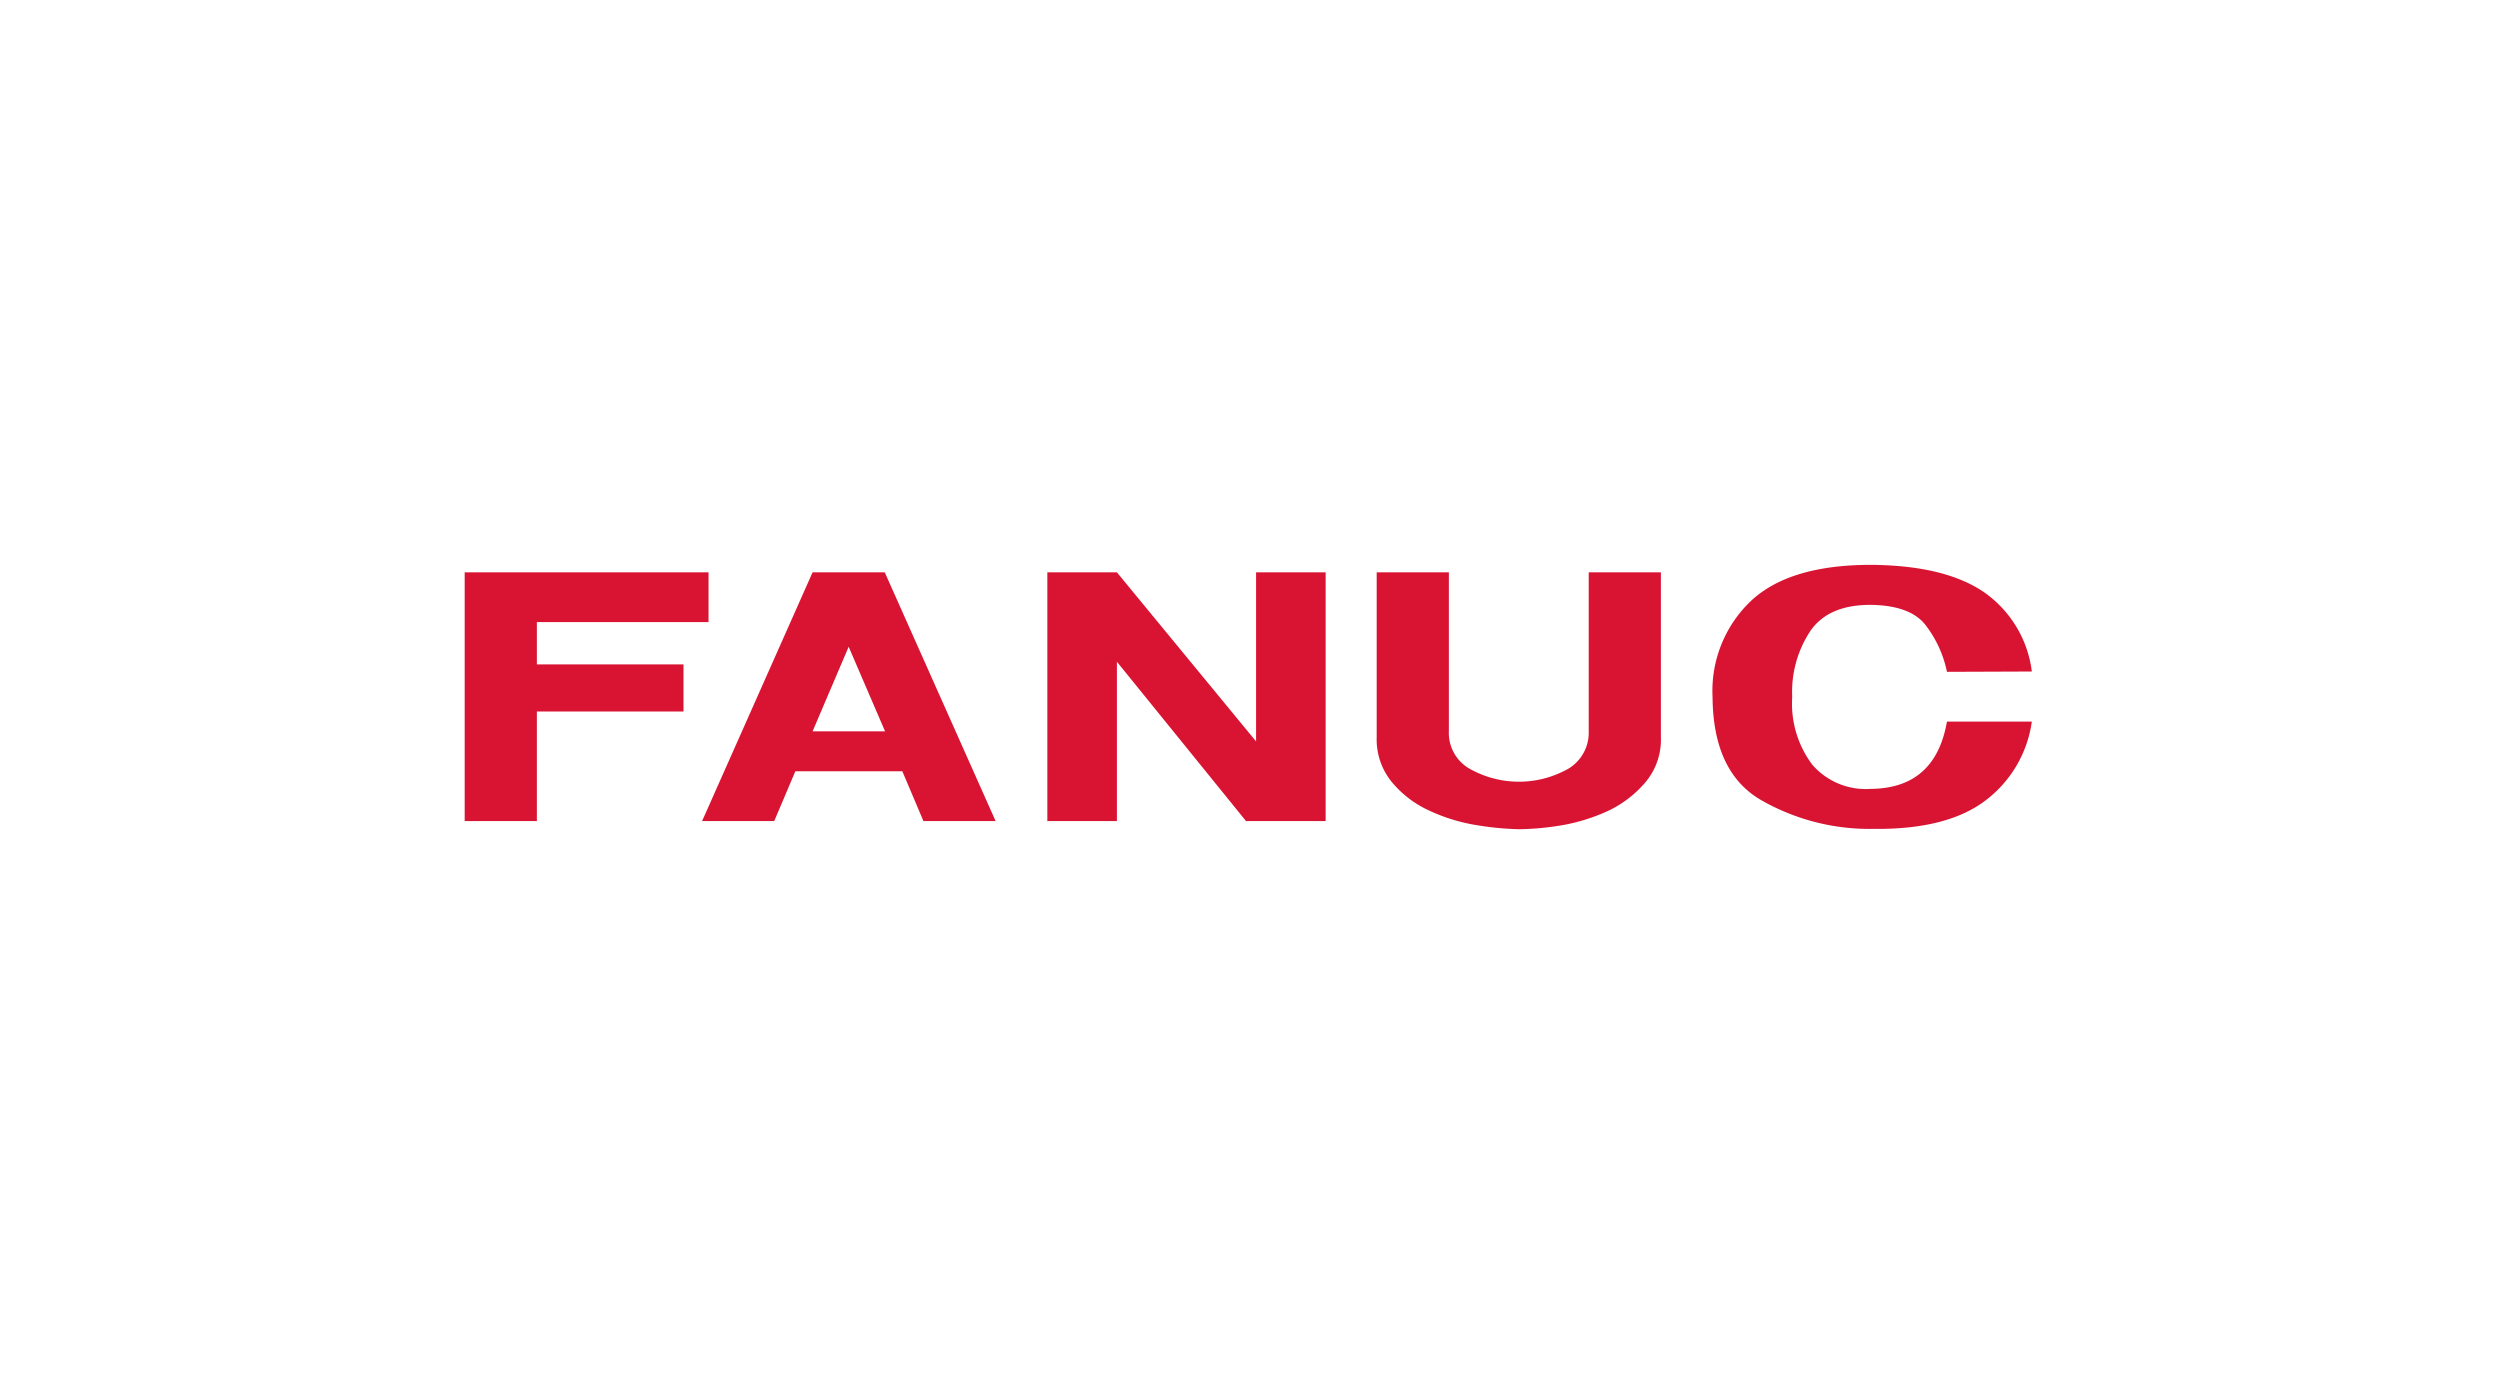 <?xml version="1.0" encoding="UTF-8"?>
<svg xmlns="http://www.w3.org/2000/svg" xmlns:xlink="http://www.w3.org/1999/xlink" width="269" height="150" viewBox="0 0 269 150">
  <defs>
    <clipPath id="clip-fanuc">
      <rect width="269" height="150"></rect>
    </clipPath>
  </defs>
  <g id="fanuc" clip-path="url(#clip-fanuc)">
    <g id="Gruppe_10319" data-name="Gruppe 10319" transform="translate(-9.688 -18.5)">
      <g id="g9816" transform="translate(54.687 78.092)">
        <path id="path9802" d="M49.554,2.094H45.671L34.126,28.088l-.349.769h7.768L43.817,23.5H55.328L57.6,28.857h7.767L53.438,2.094Zm0,17.109H45.671l3.883-9.1,3.918,9.1H49.554" transform="translate(-3.237 -0.102)" fill="#d91433" fill-rule="evenodd"></path>
        <path id="path9804" d="M12.768,7.447H31.239V2.094H5V28.857h7.768V17.068H28.547V12H12.768V7.447" transform="translate(0 -0.102)" fill="#d91433" fill-rule="evenodd"></path>
        <path id="path9806" d="M98.1,20.287,83.126,2.094H75.64V28.857h7.486V11.715l13.89,17.142h8.571V2.094H98.1V20.287" transform="translate(-7.946 -0.102)" fill="#d91433" fill-rule="evenodd"></path>
        <path id="path9808" d="M173.294,25.292a7.61,7.61,0,0,1-6.262-2.589,10.932,10.932,0,0,1-2.17-7.311,11.825,11.825,0,0,1,2.03-7.207c1.364-1.855,3.5-2.694,6.4-2.694,2.8.035,4.793.736,5.912,2.169a12.326,12.326,0,0,1,2.308,5.038l9.132-.035a12.247,12.247,0,0,0-5-8.431Q181.5,1.293,173.573,1.187c-5.982-.034-10.355,1.26-13.155,3.885a13.342,13.342,0,0,0-4.128,10.32c.035,5.317,1.715,8.991,5.073,11.019a23.429,23.429,0,0,0,12.21,3.184q7.924.1,12.071-3.045a12.86,12.86,0,0,0,5-8.5h-9.132c-.839,4.793-3.567,7.208-8.22,7.242" transform="translate(-17.018)" fill="#d91433" fill-rule="evenodd"></path>
        <path id="path9810" d="M138.383,19.167a4.517,4.517,0,0,1-2.135,4.023,10.8,10.8,0,0,1-10.566.1,4.437,4.437,0,0,1-2.345-4.128V2.094h-7.766V19.8a7.243,7.243,0,0,0,1.575,4.793,11.252,11.252,0,0,0,3.881,3.043A19.229,19.229,0,0,0,126,29.241a32.129,32.129,0,0,0,4.864.492,29.507,29.507,0,0,0,4.617-.422,20.056,20.056,0,0,0,5.038-1.574,11.979,11.979,0,0,0,3.989-3.079,7.126,7.126,0,0,0,1.643-4.862V2.094h-7.765V19.167" transform="translate(-12.438 -0.102)" fill="#d91433" fill-rule="evenodd"></path>
      </g>
    </g>
  </g>
</svg>
